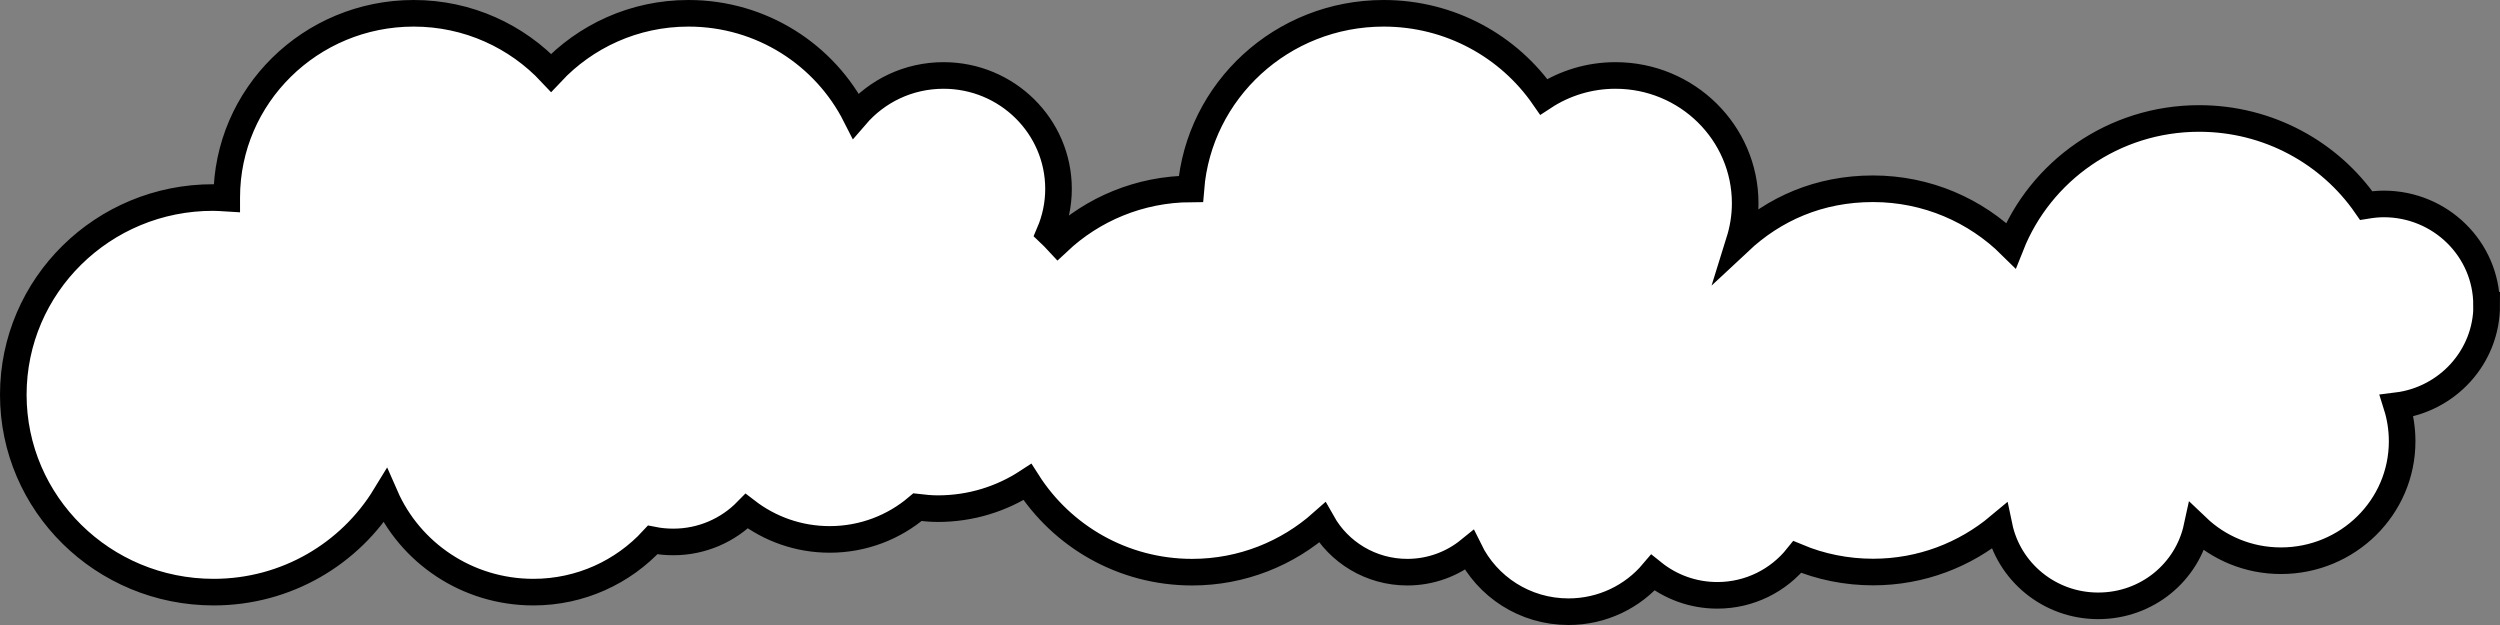 <svg xmlns="http://www.w3.org/2000/svg" width="188" height="47" viewBox="0 0 188 47" fill="none"><rect x="0" y="0" width="188" height="47" fill="#808080" stroke="none"/><path d="M186.99 22.954C186.99 18.74 183.526 15.336 179.259 15.336C178.812 15.336 178.365 15.386 177.938 15.456C175.205 11.502 170.593 8.909 165.372 8.909C158.931 8.909 153.435 12.873 151.22 18.449C148.569 15.826 144.901 14.195 140.848 14.195C136.795 14.195 133.412 15.706 130.791 18.159C131.075 17.248 131.238 16.287 131.238 15.286C131.238 9.98 126.869 5.675 121.485 5.675C119.494 5.675 117.635 6.266 116.091 7.277C113.47 3.493 109.061 1 104.052 1C96.403 1 90.145 6.816 89.555 14.205C85.685 14.225 82.17 15.736 79.569 18.179C79.356 17.949 79.142 17.729 78.919 17.518C79.356 16.497 79.6 15.376 79.6 14.205C79.6 9.499 75.729 5.675 70.954 5.675C68.303 5.675 65.946 6.846 64.351 8.699C62.045 4.143 57.291 1 51.774 1C47.68 1 44.013 2.732 41.443 5.475C38.873 2.732 35.205 1 31.111 1C23.35 1 17.051 7.207 17.051 14.855C17.051 14.875 17.051 14.885 17.051 14.905C16.716 14.885 16.381 14.855 16.045 14.855C7.735 14.835 1 21.483 1 29.682C1 37.881 7.746 44.528 16.066 44.528C21.552 44.528 26.336 41.625 28.968 37.31C30.827 41.555 35.114 44.528 40.112 44.528C43.667 44.528 46.868 43.007 49.082 40.604C49.58 40.704 50.098 40.754 50.637 40.754C52.8 40.754 54.761 39.863 56.153 38.442C57.87 39.763 60.034 40.564 62.391 40.564C64.91 40.564 67.216 39.653 68.994 38.141C69.502 38.201 70.01 38.251 70.528 38.251C73.017 38.251 75.333 37.511 77.263 36.249C79.854 40.314 84.425 43.027 89.647 43.027C93.416 43.027 96.839 41.605 99.43 39.303C100.68 41.525 103.077 43.027 105.83 43.027C107.598 43.027 109.223 42.406 110.493 41.375C111.834 44.108 114.658 46 117.95 46C120.5 46 122.785 44.859 124.299 43.067C125.62 44.128 127.306 44.769 129.145 44.769C131.583 44.769 133.757 43.637 135.159 41.885C136.906 42.616 138.836 43.017 140.858 43.017C144.475 43.017 147.776 41.715 150.336 39.573C151.048 42.987 154.105 45.559 157.783 45.559C161.46 45.559 164.478 43.027 165.209 39.643C166.845 41.205 169.069 42.166 171.528 42.166C176.557 42.166 180.641 38.151 180.641 33.186C180.641 32.255 180.498 31.354 180.234 30.513C184.054 30.042 187 26.839 187 22.954H186.99Z" fill="white" stroke="black" stroke-width="2" stroke-miterlimit="10"></path></svg>